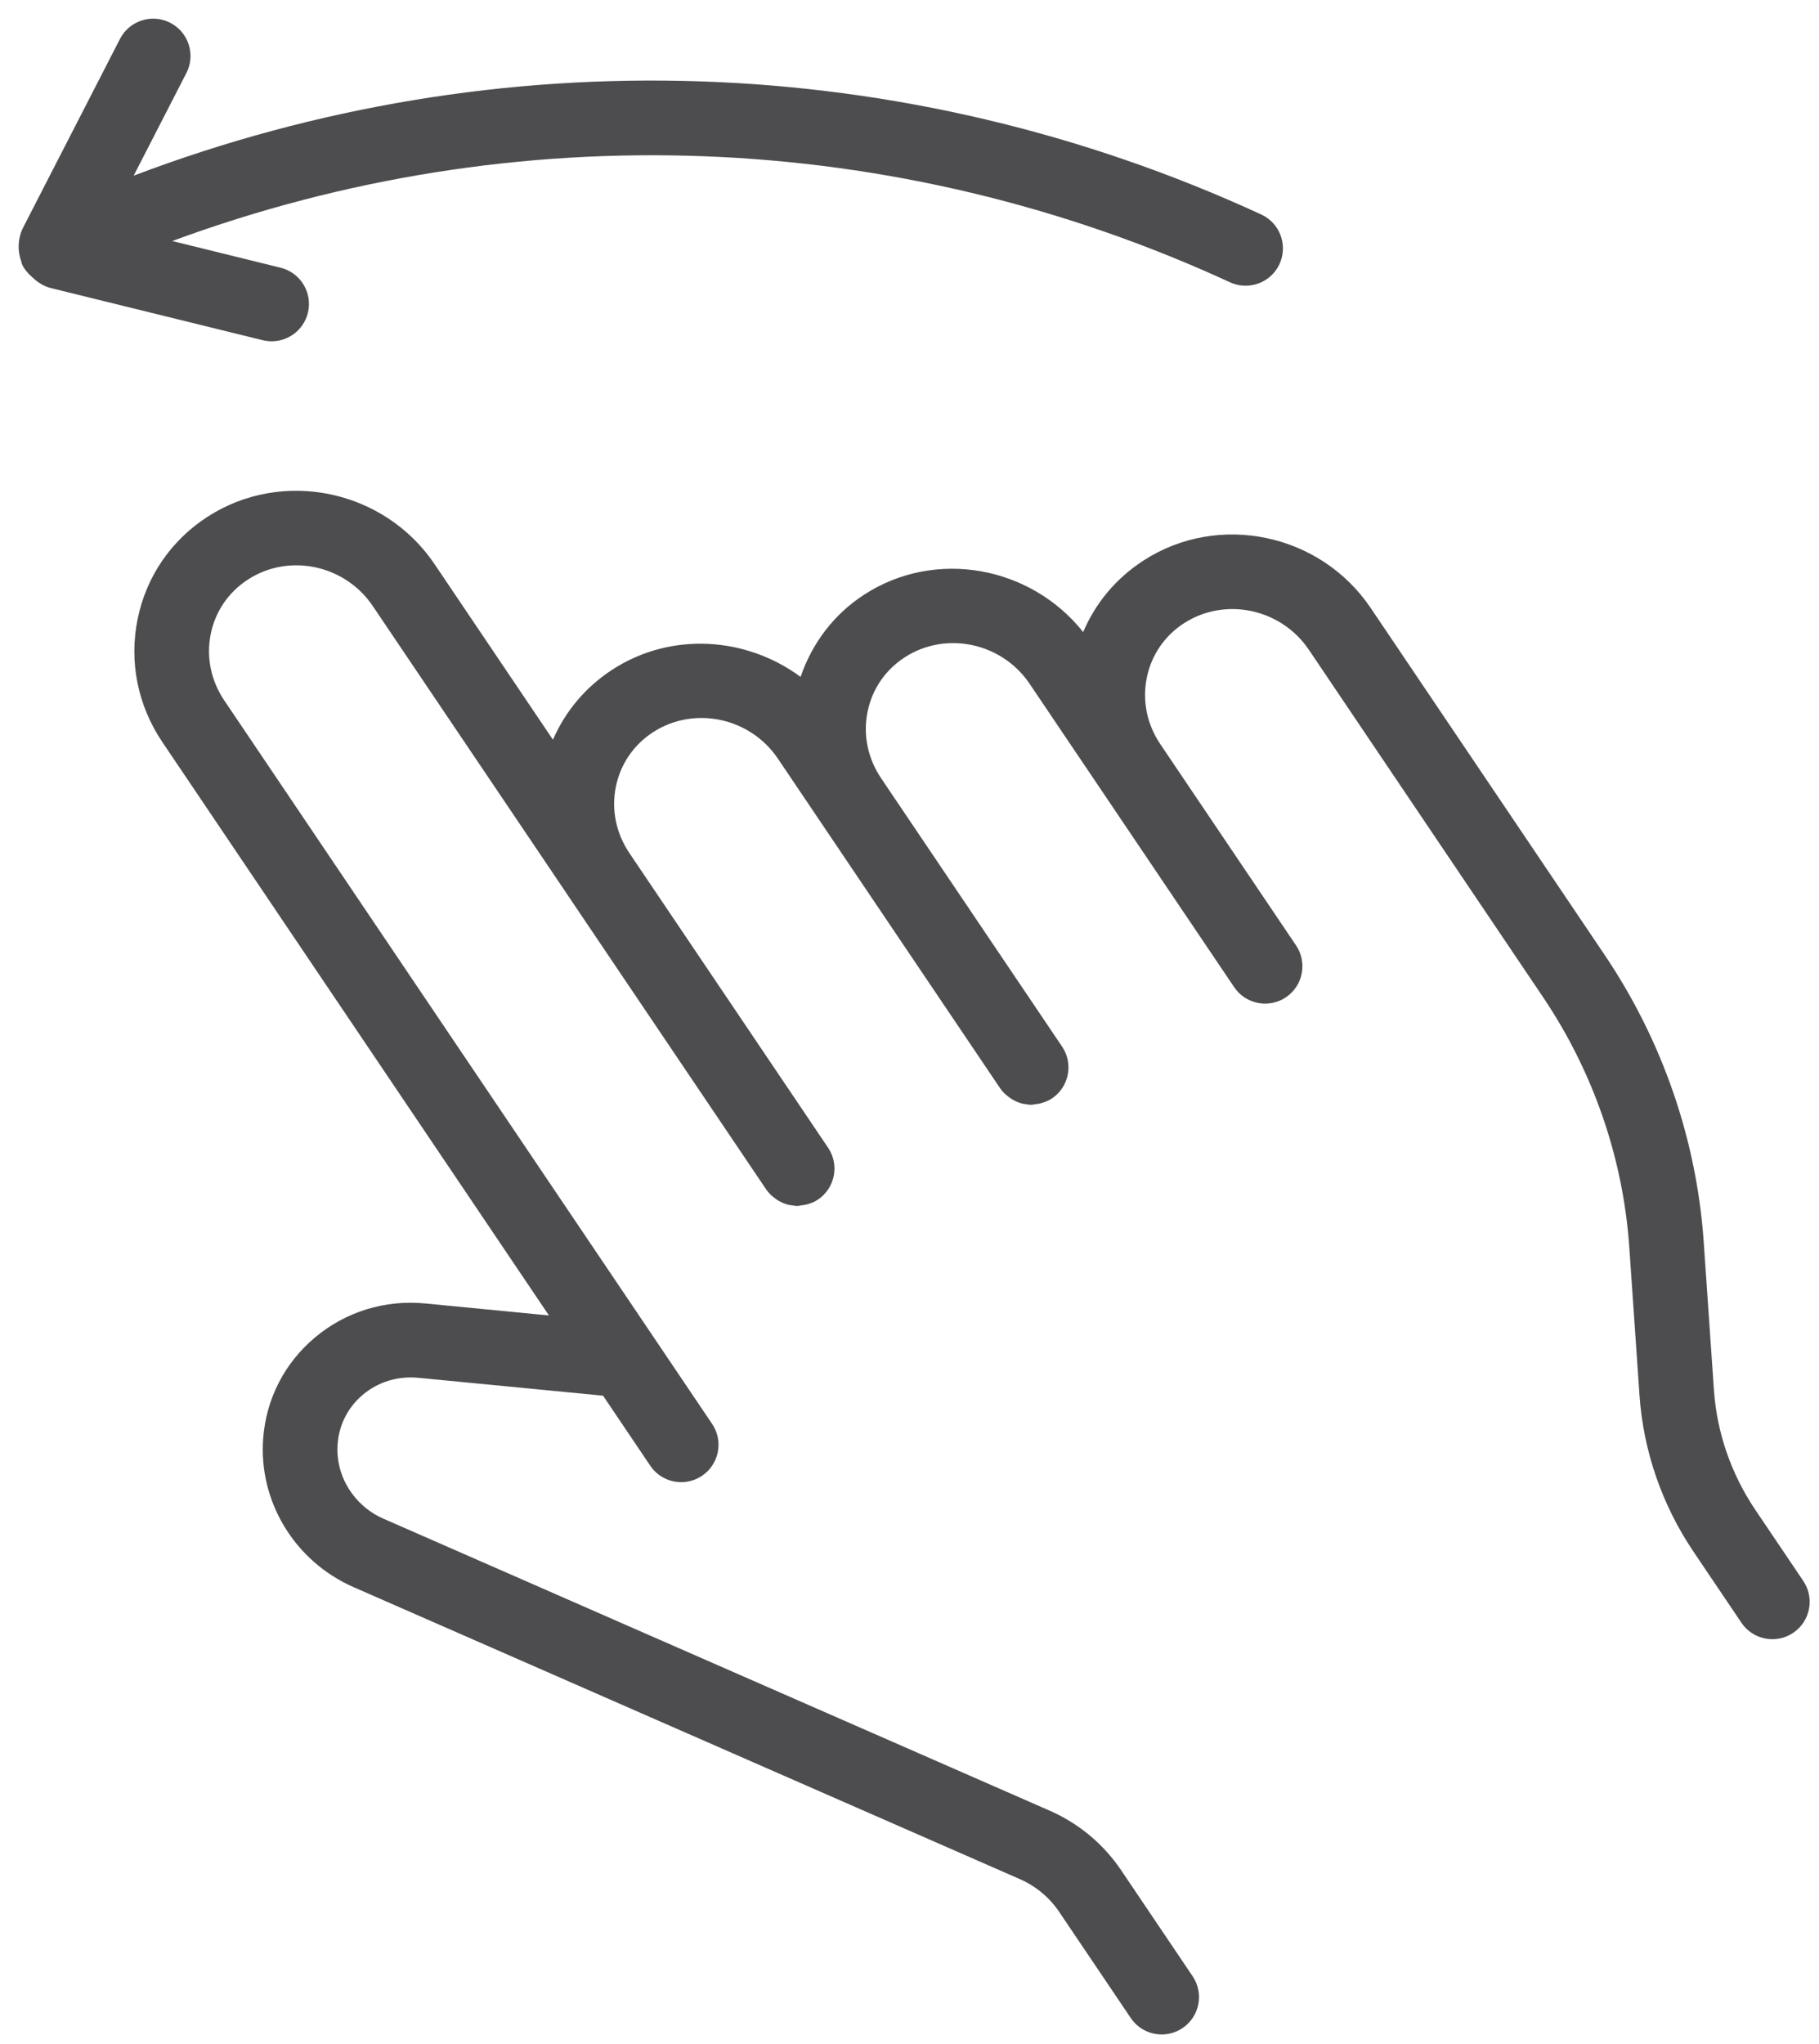 <svg width="65" height="73" viewBox="0 0 65 73" fill="none" xmlns="http://www.w3.org/2000/svg">
<path d="M9.708 12.19C10.307 12.19 10.852 11.783 11.002 11.175C11.178 10.46 10.74 9.738 10.025 9.562L6.156 8.609C18.414 4.086 31.982 4.566 43.953 10.083C44.133 10.166 44.323 10.206 44.51 10.205C45.014 10.205 45.497 9.918 45.722 9.43C46.03 8.761 45.737 7.969 45.069 7.661C32.304 1.779 17.815 1.326 4.776 6.275L6.66 2.609C6.997 1.954 6.738 1.151 6.083 0.814C5.427 0.478 4.624 0.736 4.287 1.391L0.831 8.119C0.708 8.356 0.659 8.615 0.668 8.871C0.667 8.91 0.674 8.947 0.677 8.986C0.691 9.107 0.718 9.224 0.761 9.34C0.772 9.369 0.769 9.401 0.782 9.43C0.865 9.609 0.986 9.757 1.127 9.877C1.321 10.068 1.548 10.223 1.823 10.291L9.388 12.152C9.495 12.178 9.602 12.19 9.708 12.19Z" fill="#4D4D4F"/>
<path d="M64.439 56.47L62.727 53.933C61.862 52.651 61.349 51.169 61.245 49.645L60.881 44.369C60.63 40.718 59.405 37.169 57.338 34.105L48.98 21.716C47.18 19.048 43.541 18.286 40.86 20.022C39.887 20.652 39.146 21.536 38.706 22.576C36.83 20.218 33.429 19.588 30.883 21.238C29.795 21.942 29.02 22.975 28.608 24.177C26.675 22.748 23.992 22.553 21.89 23.913C20.931 24.532 20.202 25.403 19.759 26.421L15.531 20.154C13.734 17.487 10.09 16.726 7.411 18.461C6.112 19.302 5.227 20.596 4.919 22.107C4.606 23.636 4.92 25.2 5.803 26.508L19.616 46.986L15.203 46.558C13.757 46.416 12.347 46.852 11.247 47.779C10.164 48.691 9.51 49.969 9.404 51.381C9.236 53.636 10.534 55.769 12.635 56.69L36.44 67.117C37.015 67.369 37.503 67.775 37.85 68.291L40.406 72.079C40.663 72.461 41.084 72.667 41.512 72.667C41.769 72.667 42.028 72.593 42.257 72.439C42.868 72.027 43.029 71.198 42.617 70.588L40.061 66.799C39.431 65.865 38.549 65.13 37.51 64.674L13.706 54.247C12.639 53.78 11.98 52.708 12.064 51.58C12.115 50.89 12.435 50.264 12.964 49.819C13.512 49.357 14.217 49.143 14.947 49.212L21.549 49.851L23.236 52.352C23.493 52.734 23.914 52.94 24.343 52.94C24.599 52.94 24.859 52.866 25.087 52.712C25.698 52.3 25.859 51.471 25.447 50.86L8.014 25.018C7.534 24.307 7.364 23.463 7.531 22.641C7.695 21.838 8.167 21.148 8.86 20.7C10.326 19.748 12.328 20.174 13.32 21.645L20.278 31.959C20.278 31.959 20.279 31.961 20.279 31.962L27.38 42.486C27.472 42.623 27.59 42.729 27.717 42.819C27.744 42.839 27.77 42.858 27.799 42.876C27.927 42.953 28.063 43.01 28.207 43.041C28.234 43.046 28.259 43.046 28.286 43.05C28.352 43.06 28.419 43.075 28.486 43.075C28.542 43.075 28.596 43.057 28.651 43.05C28.698 43.044 28.744 43.041 28.791 43.03C28.943 42.993 29.093 42.94 29.231 42.846C29.841 42.434 30.003 41.605 29.591 40.995L22.489 30.468C22.011 29.758 21.841 28.915 22.008 28.094C22.172 27.291 22.645 26.601 23.338 26.152C24.802 25.203 26.805 25.625 27.797 27.097L35.74 38.873C35.833 39.01 35.952 39.117 36.079 39.206C36.106 39.226 36.131 39.245 36.159 39.262C36.287 39.339 36.424 39.397 36.57 39.428C36.595 39.433 36.619 39.433 36.645 39.437C36.711 39.447 36.779 39.461 36.847 39.461C36.903 39.461 36.958 39.443 37.014 39.437C37.06 39.431 37.106 39.427 37.151 39.417C37.304 39.38 37.453 39.326 37.592 39.233C38.203 38.821 38.364 37.992 37.952 37.382L31.485 27.796C31.005 27.085 30.834 26.24 31.002 25.419C31.166 24.615 31.638 23.925 32.332 23.477C33.797 22.528 35.799 22.952 36.791 24.422L44.102 35.26C44.514 35.871 45.342 36.031 45.953 35.62C46.564 35.208 46.724 34.379 46.313 33.769L41.462 26.579C40.983 25.869 40.812 25.025 40.98 24.203C41.144 23.399 41.615 22.709 42.308 22.261C43.777 21.312 45.778 21.737 46.769 23.206L55.126 35.596C56.932 38.271 58.002 41.369 58.221 44.552L58.585 49.829C58.721 51.819 59.389 53.754 60.516 55.424L62.228 57.961C62.486 58.343 62.906 58.549 63.335 58.549C63.591 58.549 63.85 58.475 64.079 58.321C64.689 57.909 64.85 57.08 64.439 56.47" fill="#4D4D4F"/>
</svg>
